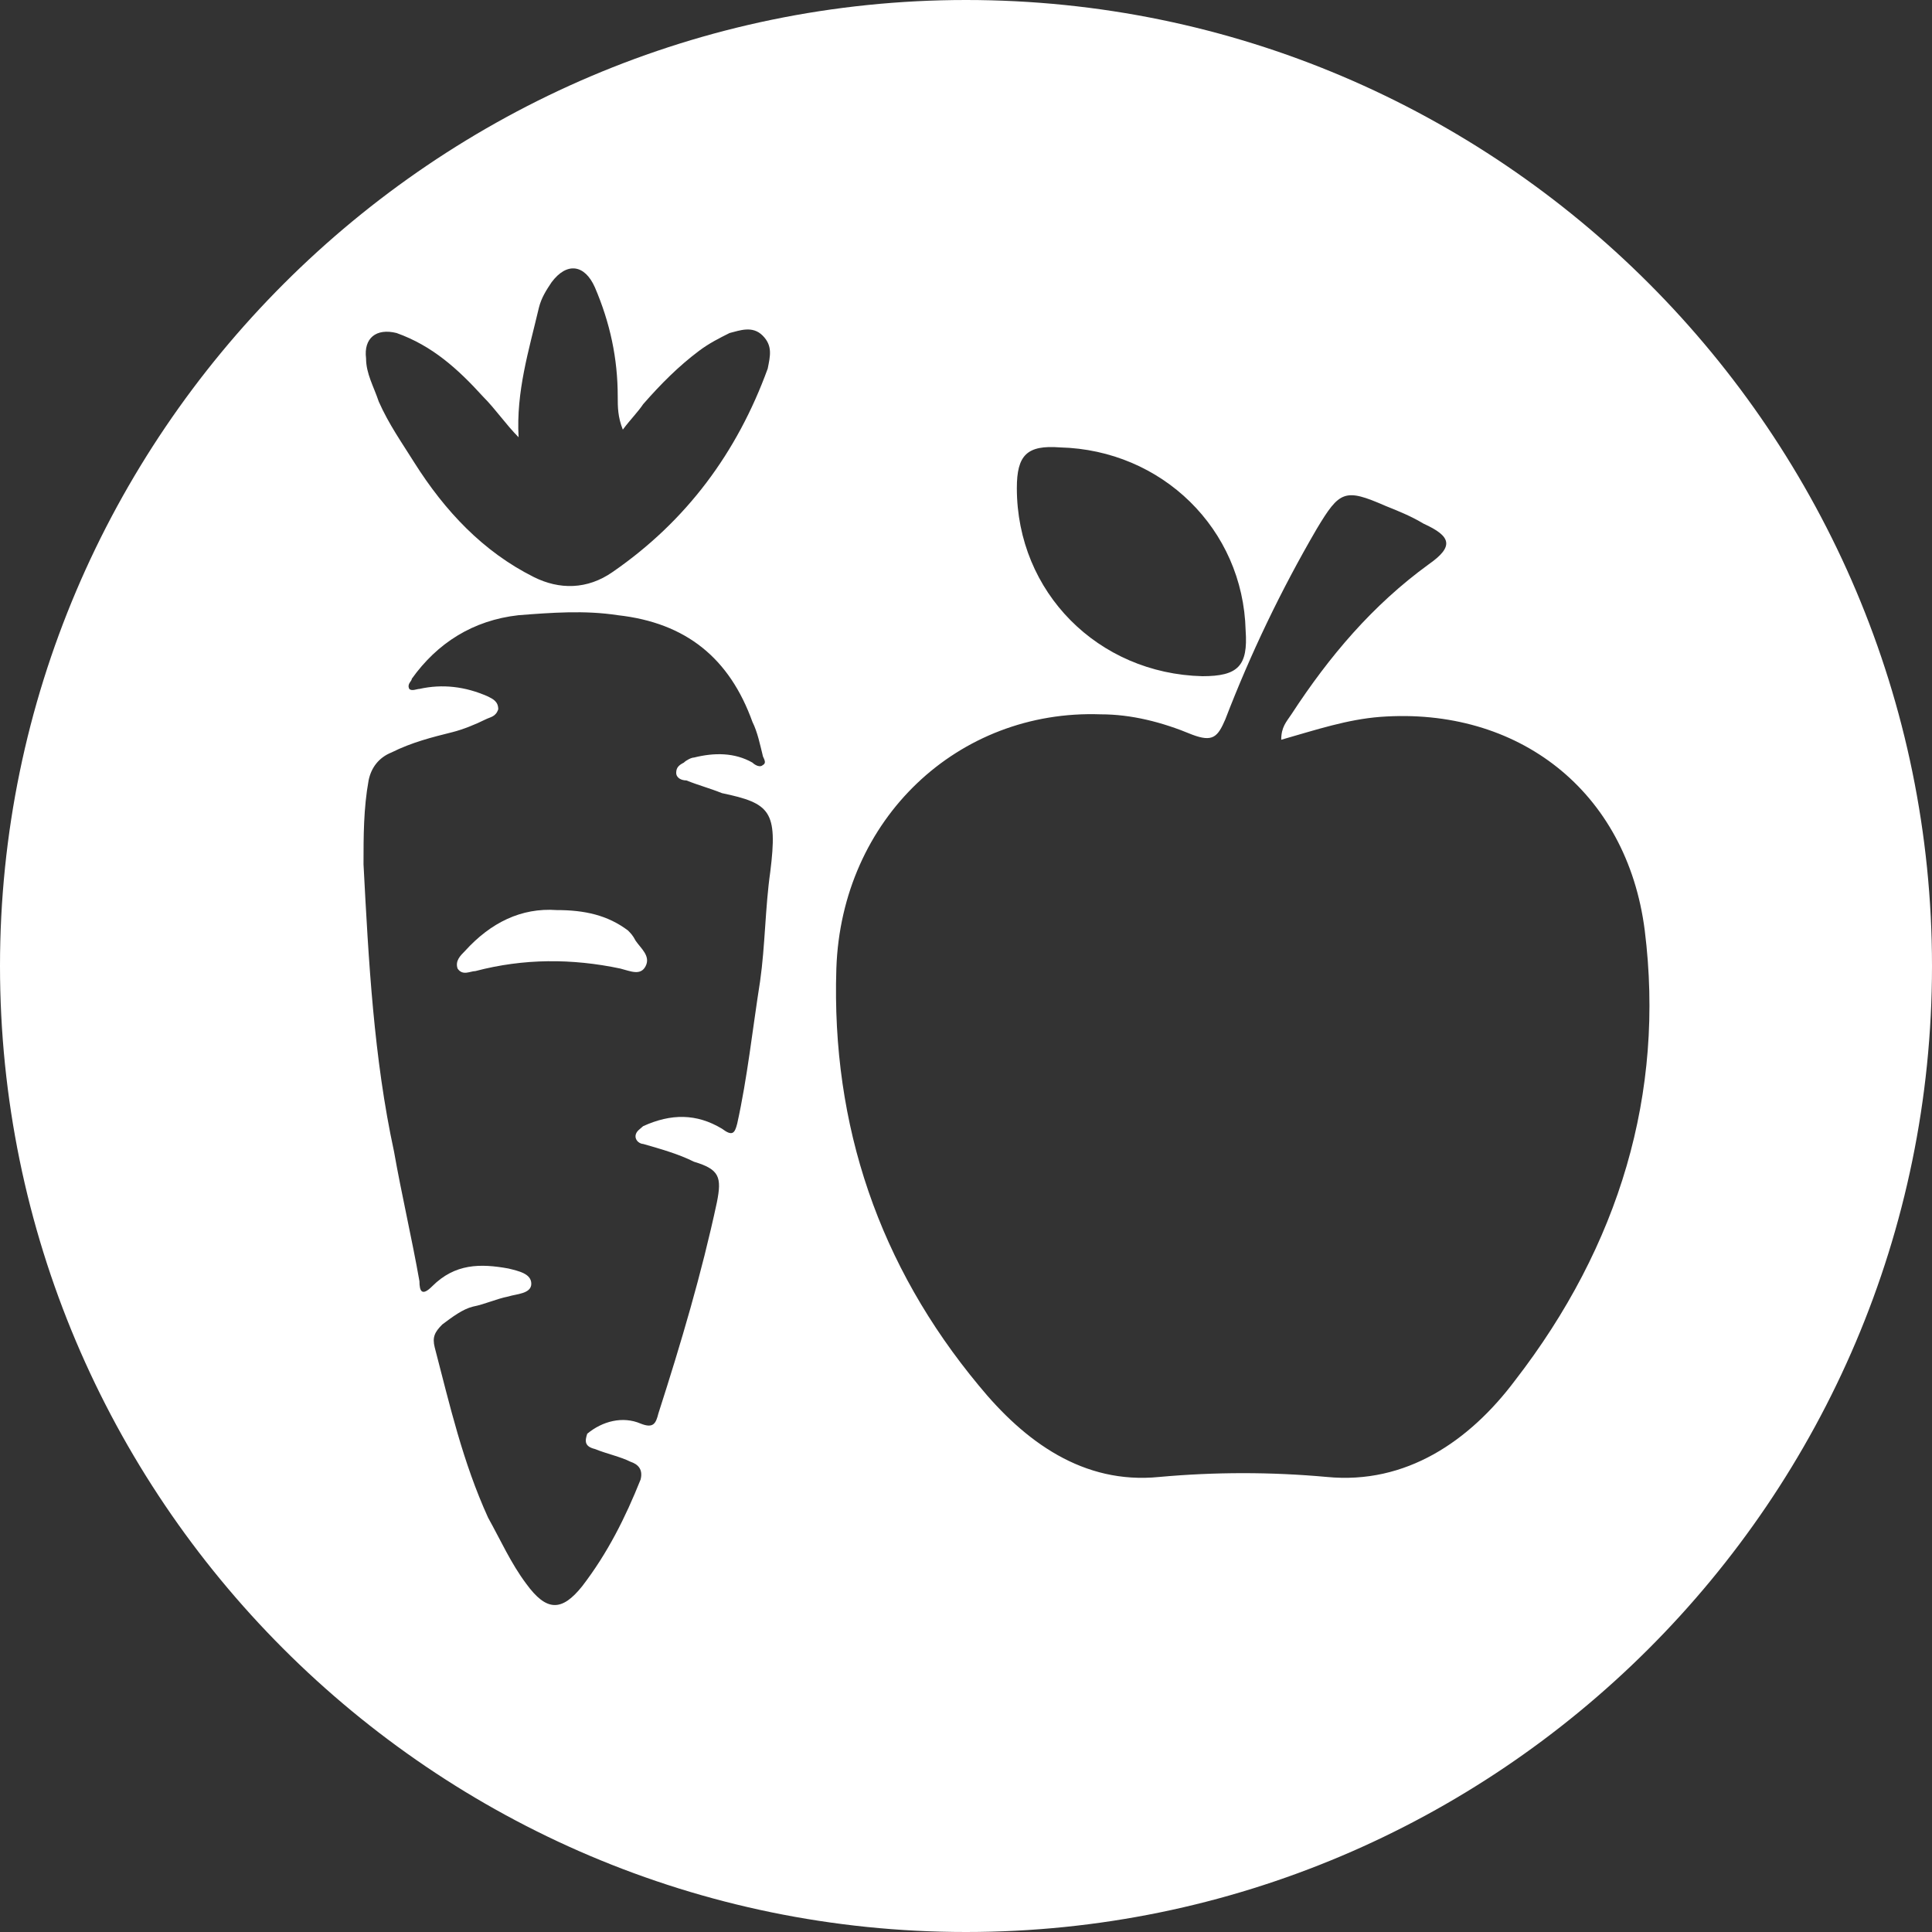 <?xml version="1.0" encoding="utf-8"?>
<!-- Generator: Adobe Illustrator 21.1.0, SVG Export Plug-In . SVG Version: 6.00 Build 0)  -->
<svg version="1.1" id="Layer_1" xmlns="http://www.w3.org/2000/svg" xmlns:xlink="http://www.w3.org/1999/xlink" x="0px" y="0px"
	 viewBox="0 0 76 76" style="enable-background:new 0 0 76 76;" xml:space="preserve">
<rect x="0" y="0" width="76" height="76" fill="#333333" stroke="none"/>
<style type="text/css">
	.st0{fill:#FFFFFF;}
</style>
<g>
	<path class="st0" d="M24.7,36.6c-0.8-0.6-1.7-0.8-2.8-0.8c-1.4-0.1-2.6,0.5-3.6,1.6c-0.2,0.2-0.4,0.4-0.3,0.7
		c0.2,0.3,0.5,0.1,0.7,0.1c1.9-0.5,3.8-0.5,5.7-0.1c0.4,0.1,0.8,0.3,1-0.1c0.2-0.4-0.2-0.7-0.4-1C24.9,36.8,24.8,36.7,24.7,36.6z"/>
	<path class="st0" d="M38,0C17.1,0,0,17.1,0,38c0,20.9,17,38,38,38c20.9,0,38-17,38-38C76,17.1,59,0,38,0z M41.7,17.6
		c4,0.1,7.2,3.2,7.3,7.2c0.1,1.4-0.3,1.8-1.7,1.8c-4.1-0.1-7.3-3.3-7.3-7.4C40,17.9,40.4,17.5,41.7,17.6z M15.6,13.1
		c1.4,0.5,2.4,1.4,3.4,2.5c0.5,0.5,0.9,1.1,1.4,1.6c-0.1-1.8,0.4-3.4,0.8-5.1c0.1-0.4,0.3-0.7,0.5-1c0.6-0.8,1.3-0.7,1.7,0.2
		c0.6,1.4,0.9,2.8,0.9,4.3c0,0.4,0,0.8,0.2,1.3c0.3-0.4,0.6-0.7,0.8-1c0.7-0.8,1.4-1.5,2.2-2.1c0.4-0.3,0.8-0.5,1.2-0.7
		c0.4-0.1,0.9-0.3,1.3,0.1c0.4,0.4,0.3,0.8,0.2,1.3c-1.2,3.3-3.2,6-6.1,8c-1,0.7-2.1,0.7-3.1,0.2c-2-1-3.5-2.6-4.7-4.5
		c-0.5-0.8-1-1.5-1.4-2.4c-0.2-0.6-0.5-1.1-0.5-1.7C14.3,13.3,14.8,12.9,15.6,13.1z M30.3,34.3c-0.2,1.4-0.2,2.9-0.4,4.3
		c-0.3,1.9-0.5,3.8-0.9,5.6c-0.1,0.4-0.2,0.5-0.6,0.2c-1-0.6-2-0.6-3.1-0.1c-0.1,0.1-0.3,0.2-0.3,0.4c0,0.2,0.2,0.3,0.3,0.3
		c0.7,0.2,1.4,0.4,2,0.7c1,0.3,1.1,0.6,0.9,1.6c-0.6,2.8-1.4,5.5-2.3,8.3c-0.1,0.4-0.2,0.6-0.7,0.4c-0.7-0.3-1.5-0.1-2.1,0.4
		C23,56.7,23,56.9,23.4,57c0.5,0.2,1,0.3,1.4,0.5c0.3,0.1,0.5,0.3,0.4,0.7c-0.6,1.5-1.3,2.9-2.3,4.2c-0.8,1-1.4,1-2.2-0.1
		c-0.6-0.8-1-1.7-1.5-2.6c-1-2.2-1.5-4.4-2.1-6.7c-0.1-0.4,0-0.6,0.3-0.9c0.4-0.3,0.8-0.6,1.2-0.7c0.5-0.1,0.9-0.3,1.4-0.4
		c0.3-0.1,0.9-0.1,0.9-0.5c0-0.4-0.5-0.5-0.9-0.6c-1.1-0.2-2.1-0.2-3,0.7c-0.4,0.4-0.5,0.2-0.5-0.2c-0.3-1.7-0.7-3.4-1-5.1
		c-0.8-3.7-1-7.5-1.2-11.3c0-1.1,0-2.2,0.2-3.3c0.1-0.5,0.4-0.9,0.9-1.1c0.8-0.4,1.6-0.6,2.4-0.8c0.4-0.1,0.9-0.3,1.3-0.5
		c0.2-0.1,0.4-0.1,0.5-0.4c0-0.3-0.2-0.4-0.4-0.5c-0.9-0.4-1.8-0.5-2.7-0.3c-0.1,0-0.3,0.1-0.4,0c-0.1-0.2,0.1-0.3,0.1-0.4
		c1-1.4,2.4-2.3,4.2-2.5c1.3-0.1,2.6-0.2,3.9,0c2.7,0.3,4.4,1.7,5.3,4.2c0.2,0.4,0.3,0.9,0.4,1.3c0,0.1,0.2,0.3,0,0.4
		c-0.1,0.1-0.3,0-0.4-0.1c-0.7-0.4-1.5-0.4-2.3-0.2c-0.1,0-0.3,0.1-0.4,0.2c-0.2,0.1-0.3,0.2-0.3,0.4c0,0.2,0.2,0.3,0.4,0.3
		c0.5,0.2,0.9,0.3,1.4,0.5C30.3,31.6,30.6,31.9,30.3,34.3z M59.6,54.3c-1.8,2.4-4.3,4.1-7.4,3.8c-2.2-0.2-4.4-0.2-6.6,0
		c-3,0.3-5.3-1.4-7.1-3.6c-3.9-4.7-5.8-10.2-5.6-16.4c0.2-5.9,4.8-10.2,10.4-10c1.2,0,2.4,0.3,3.6,0.8c0.8,0.3,1,0.1,1.3-0.6
		c1-2.6,2.2-5.1,3.6-7.5c0.9-1.5,1.1-1.6,2.7-0.9c0.5,0.2,1,0.4,1.5,0.7c1.1,0.5,1.2,0.9,0.2,1.6c-2.2,1.6-3.9,3.6-5.4,5.9
		c-0.2,0.3-0.4,0.5-0.4,1c1.4-0.4,2.6-0.8,3.9-0.9c5.4-0.4,9.7,2.9,10.4,8.4C65.5,43,63.7,49,59.6,54.3z"/>
</g>
</svg>
